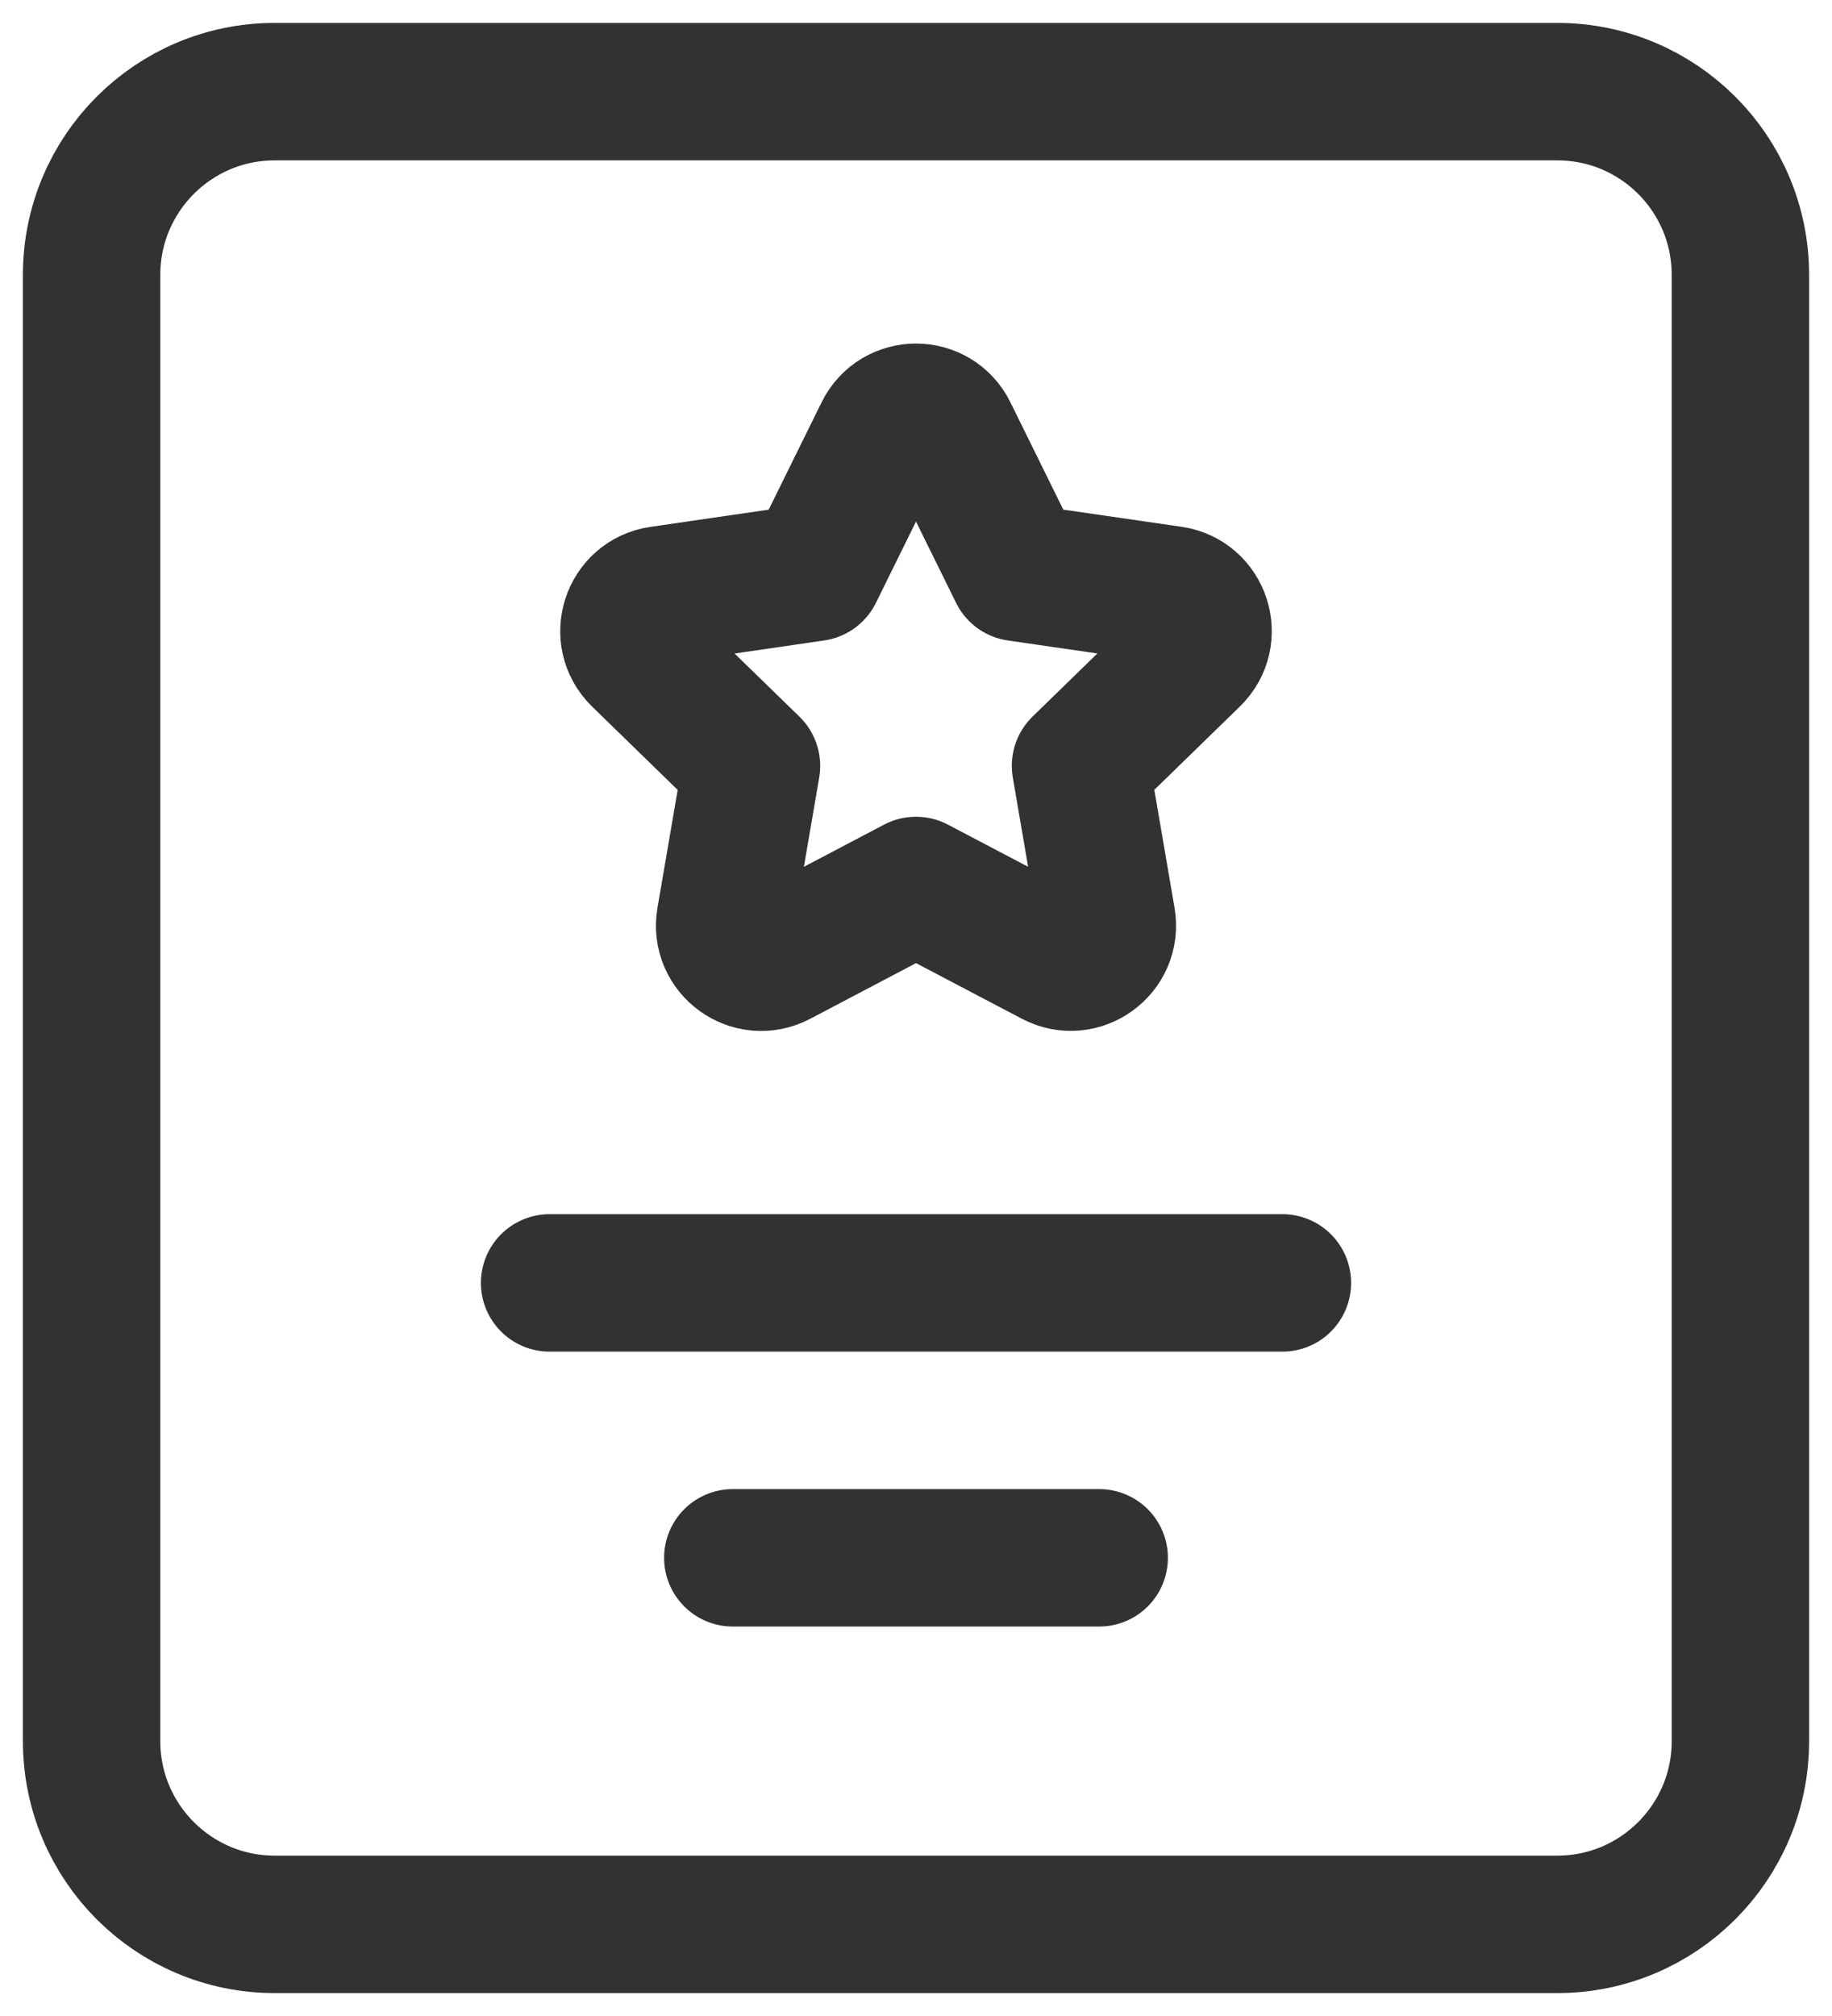 <?xml version="1.0" encoding="UTF-8"?> <svg xmlns="http://www.w3.org/2000/svg" width="20" height="22" viewBox="0 0 20 22" fill="none"><path fill-rule="evenodd" clip-rule="evenodd" d="M17 21H3C1.895 21 1 20.105 1 19V3C1 1.895 1.895 1 3 1H17C18.105 1 19 1.895 19 3V19C19 20.105 18.105 21 17 21Z" stroke="#323232" stroke-width="1.5" stroke-linecap="round" stroke-linejoin="round"></path><path d="M14 14H6" stroke="#323232" stroke-width="1.5" stroke-linecap="round" stroke-linejoin="round"></path><path d="M12 17H8" stroke="#323232" stroke-width="1.5" stroke-linecap="round" stroke-linejoin="round"></path><path d="M10 9.663L11.504 10.453C11.797 10.607 12.139 10.358 12.083 10.032L11.796 8.357L13.013 7.172C13.25 6.941 13.119 6.539 12.792 6.491L11.11 6.247L10.358 4.722C10.212 4.425 9.788 4.425 9.642 4.722L8.89 6.247L7.208 6.492C6.881 6.539 6.75 6.942 6.987 7.173L8.204 8.358L7.917 10.033C7.861 10.359 8.203 10.608 8.496 10.454L10 9.663" stroke="#323232" stroke-width="1.5" stroke-linecap="round" stroke-linejoin="round"></path></svg> 